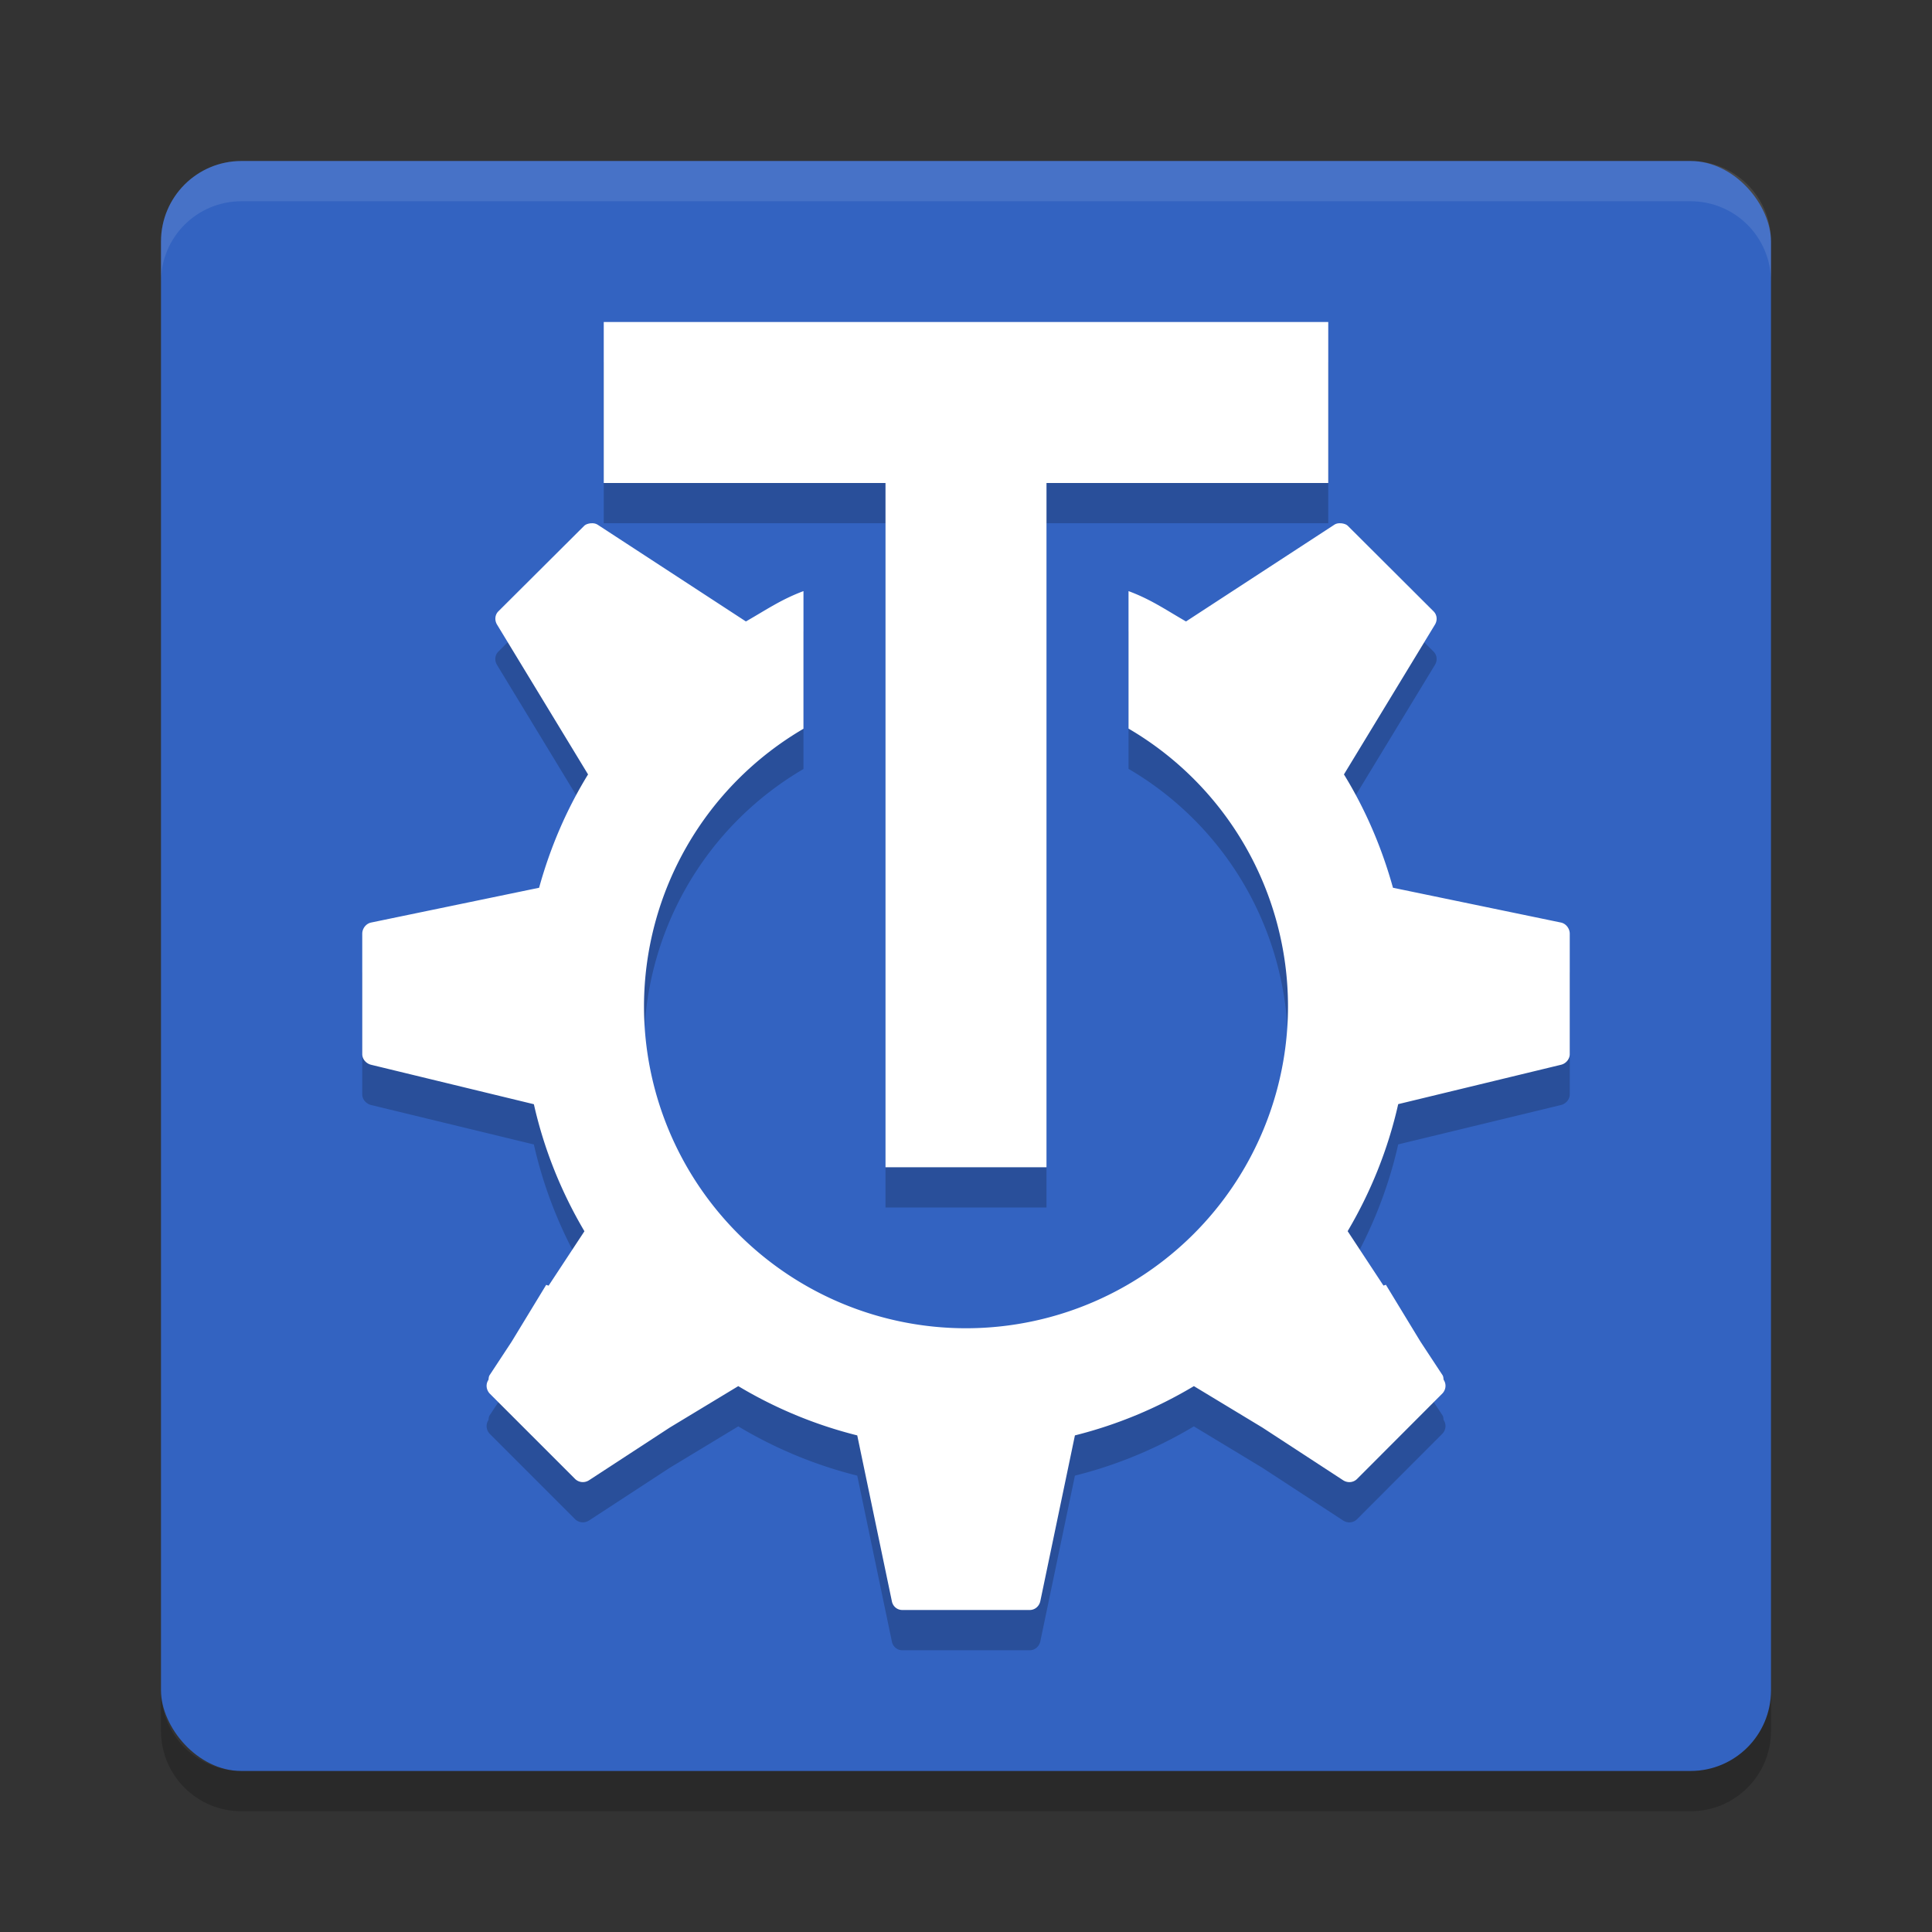 <svg xmlns="http://www.w3.org/2000/svg" width="24" height="24" version="1.1">
 <rect width="100%" height="100%" fill="#333333" stroke="none"/>
 <rect style="fill:#3363c1" width="20" height="20" x="2" y="2" rx="1" ry="1"/>
 <path style="opacity:0.1;fill:#ffffff" d="M 3,2 C 2.446,2 2,2.446 2,3 v 0.5 c 0,-0.554 0.446,-1 1,-1 h 18 c 0.554,0 1,0.446 1,1 V 3 C 22,2.446 21.554,2 21,2 Z"/>
 <path style="opacity:0.2" d="m 3,22.5 c -0.554,0 -1,-0.446 -1,-1 V 21 c 0,0.554 0.446,1 1,1 h 18 c 0.554,0 1,-0.446 1,-1 v 0.5 c 0,0.554 -0.446,1 -1,1 z"/>
 <path style="opacity:0.2" d="m 7.5,4.5 v 2 H 11 V 15 h 2 V 6.5 h 3.5 v -2 z M 7.341,7 C 7.31,7.004 7.278,7.011 7.255,7.034 L 6.191,8.094 c -0.045,0.045 -0.049,0.112 -0.017,0.166 l 1.13,1.86 c -0.266,0.433 -0.47,0.907 -0.608,1.408 l -2.086,0.432 C 4.547,11.973 4.5,12.034 4.5,12.099 v 1.496 c 0,0.063 0.049,0.117 0.11,0.132 l 2.022,0.49 c 0.127,0.564 0.342,1.094 0.628,1.578 l -0.445,0.676 -0.03,-0.01 -0.43,0.707 -0.273,0.415 c -0.011,0.017 -0.011,0.037 -0.014,0.057 l -0.004,0.007 c -0.033,0.054 -0.022,0.122 0.022,0.167 L 7.144,18.872 c 0.046,0.045 0.117,0.052 0.172,0.017 l 1.005,-0.656 0.85,-0.514 c 0.454,0.272 0.95,0.48 1.478,0.612 l 0.43,2.06 C 11.091,20.454 11.144,20.5 11.209,20.5 h 0.08 1.422 0.08 c 0.065,0 0.118,-0.046 0.132,-0.109 l 0.43,-2.06 c 0.527,-0.132 1.023,-0.34 1.478,-0.612 l 0.85,0.514 1.005,0.656 c 0.055,0.035 0.126,0.029 0.172,-0.017 l 1.057,-1.059 c 0.045,-0.045 0.055,-0.113 0.022,-0.167 l -0.004,-0.007 c -0.003,-0.019 -0.002,-0.039 -0.014,-0.057 l -0.273,-0.415 -0.43,-0.707 -0.03,0.01 -0.445,-0.676 c 0.286,-0.484 0.501,-1.014 0.628,-1.578 l 2.022,-0.489 C 19.451,13.713 19.5,13.658 19.5,13.595 v -1.496 c 0,-0.065 -0.047,-0.126 -0.11,-0.139 l -2.086,-0.432 C 17.165,11.027 16.961,10.553 16.695,10.12 l 1.13,-1.86 c 0.033,-0.054 0.028,-0.121 -0.017,-0.166 L 16.745,7.034 C 16.722,7.011 16.69,7.004 16.659,7 v 0.001 c -0.03,-0.003 -0.059,5.5e-4 -0.086,0.019 l -1.84,1.2 C 14.479,8.074 14.297,7.946 14.019,7.843 V 9.551 A 4,4 0 0 1 16,13 4,4 0 0 1 12,17 4,4 0 0 1 8,13 4,4 0 0 1 9.981,9.553 v -1.71 c -0.278,0.104 -0.46,0.231 -0.715,0.377 L 7.427,7.02 C 7.399,7.002 7.371,6.998 7.341,7.001 Z"/>
 <path style="fill:#ffffff" d="M 7.341,6.5 C 7.31,6.504 7.278,6.511 7.255,6.534 L 6.191,7.594 C 6.147,7.638 6.142,7.706 6.175,7.76 L 7.305,9.62 c -0.266,0.433 -0.47,0.907 -0.608,1.408 l -2.086,0.432 C 4.547,11.473 4.5,11.534 4.5,11.599 v 1.496 c 0,0.063 0.049,0.117 0.11,0.132 l 2.022,0.49 c 0.127,0.564 0.342,1.094 0.628,1.578 l -0.445,0.676 -0.03,-0.01 -0.43,0.707 -0.273,0.415 c -0.011,0.017 -0.011,0.037 -0.014,0.057 l -0.004,0.007 c -0.033,0.054 -0.022,0.122 0.022,0.167 L 7.144,18.372 c 0.046,0.045 0.117,0.052 0.172,0.017 l 1.005,-0.656 0.85,-0.514 c 0.454,0.272 0.95,0.48 1.478,0.612 l 0.43,2.06 C 11.091,19.954 11.144,20 11.209,20 h 0.08 1.422 0.08 c 0.065,0 0.118,-0.046 0.132,-0.109 l 0.43,-2.06 c 0.527,-0.132 1.023,-0.34 1.478,-0.612 l 0.85,0.514 1.005,0.656 c 0.055,0.035 0.126,0.029 0.172,-0.017 l 1.057,-1.059 c 0.045,-0.045 0.055,-0.113 0.022,-0.167 l -0.004,-0.007 c -0.003,-0.019 -0.002,-0.039 -0.014,-0.057 l -0.273,-0.415 -0.43,-0.707 -0.03,0.01 -0.445,-0.676 c 0.286,-0.484 0.501,-1.014 0.628,-1.578 l 2.022,-0.489 C 19.451,13.213 19.5,13.158 19.5,13.095 v -1.496 c 0,-0.065 -0.047,-0.126 -0.11,-0.139 l -2.086,-0.432 C 17.165,10.527 16.961,10.053 16.695,9.62 l 1.13,-1.86 c 0.033,-0.054 0.028,-0.121 -0.017,-0.166 L 16.745,6.534 C 16.722,6.511 16.69,6.504 16.659,6.5 v 0.001 c -0.03,-0.003 -0.059,5.5e-4 -0.086,0.019 l -1.84,1.2 C 14.479,7.574 14.297,7.446 14.019,7.343 V 9.051 A 4,4 0 0 1 16,12.5 a 4,4 0 0 1 -4,4 4,4 0 0 1 -4,-4 4,4 0 0 1 1.981,-3.447 v -1.71 c -0.278,0.104 -0.46,0.231 -0.715,0.377 L 7.427,6.52 C 7.399,6.502 7.371,6.498 7.341,6.501 Z"/>
 <rect style="fill:#ffffff" width="2" height="9" x="11" y="5.5"/>
 <rect style="fill:#ffffff" width="2" height="9" x="4" y="-16.5" transform="rotate(90)"/>
</svg>
